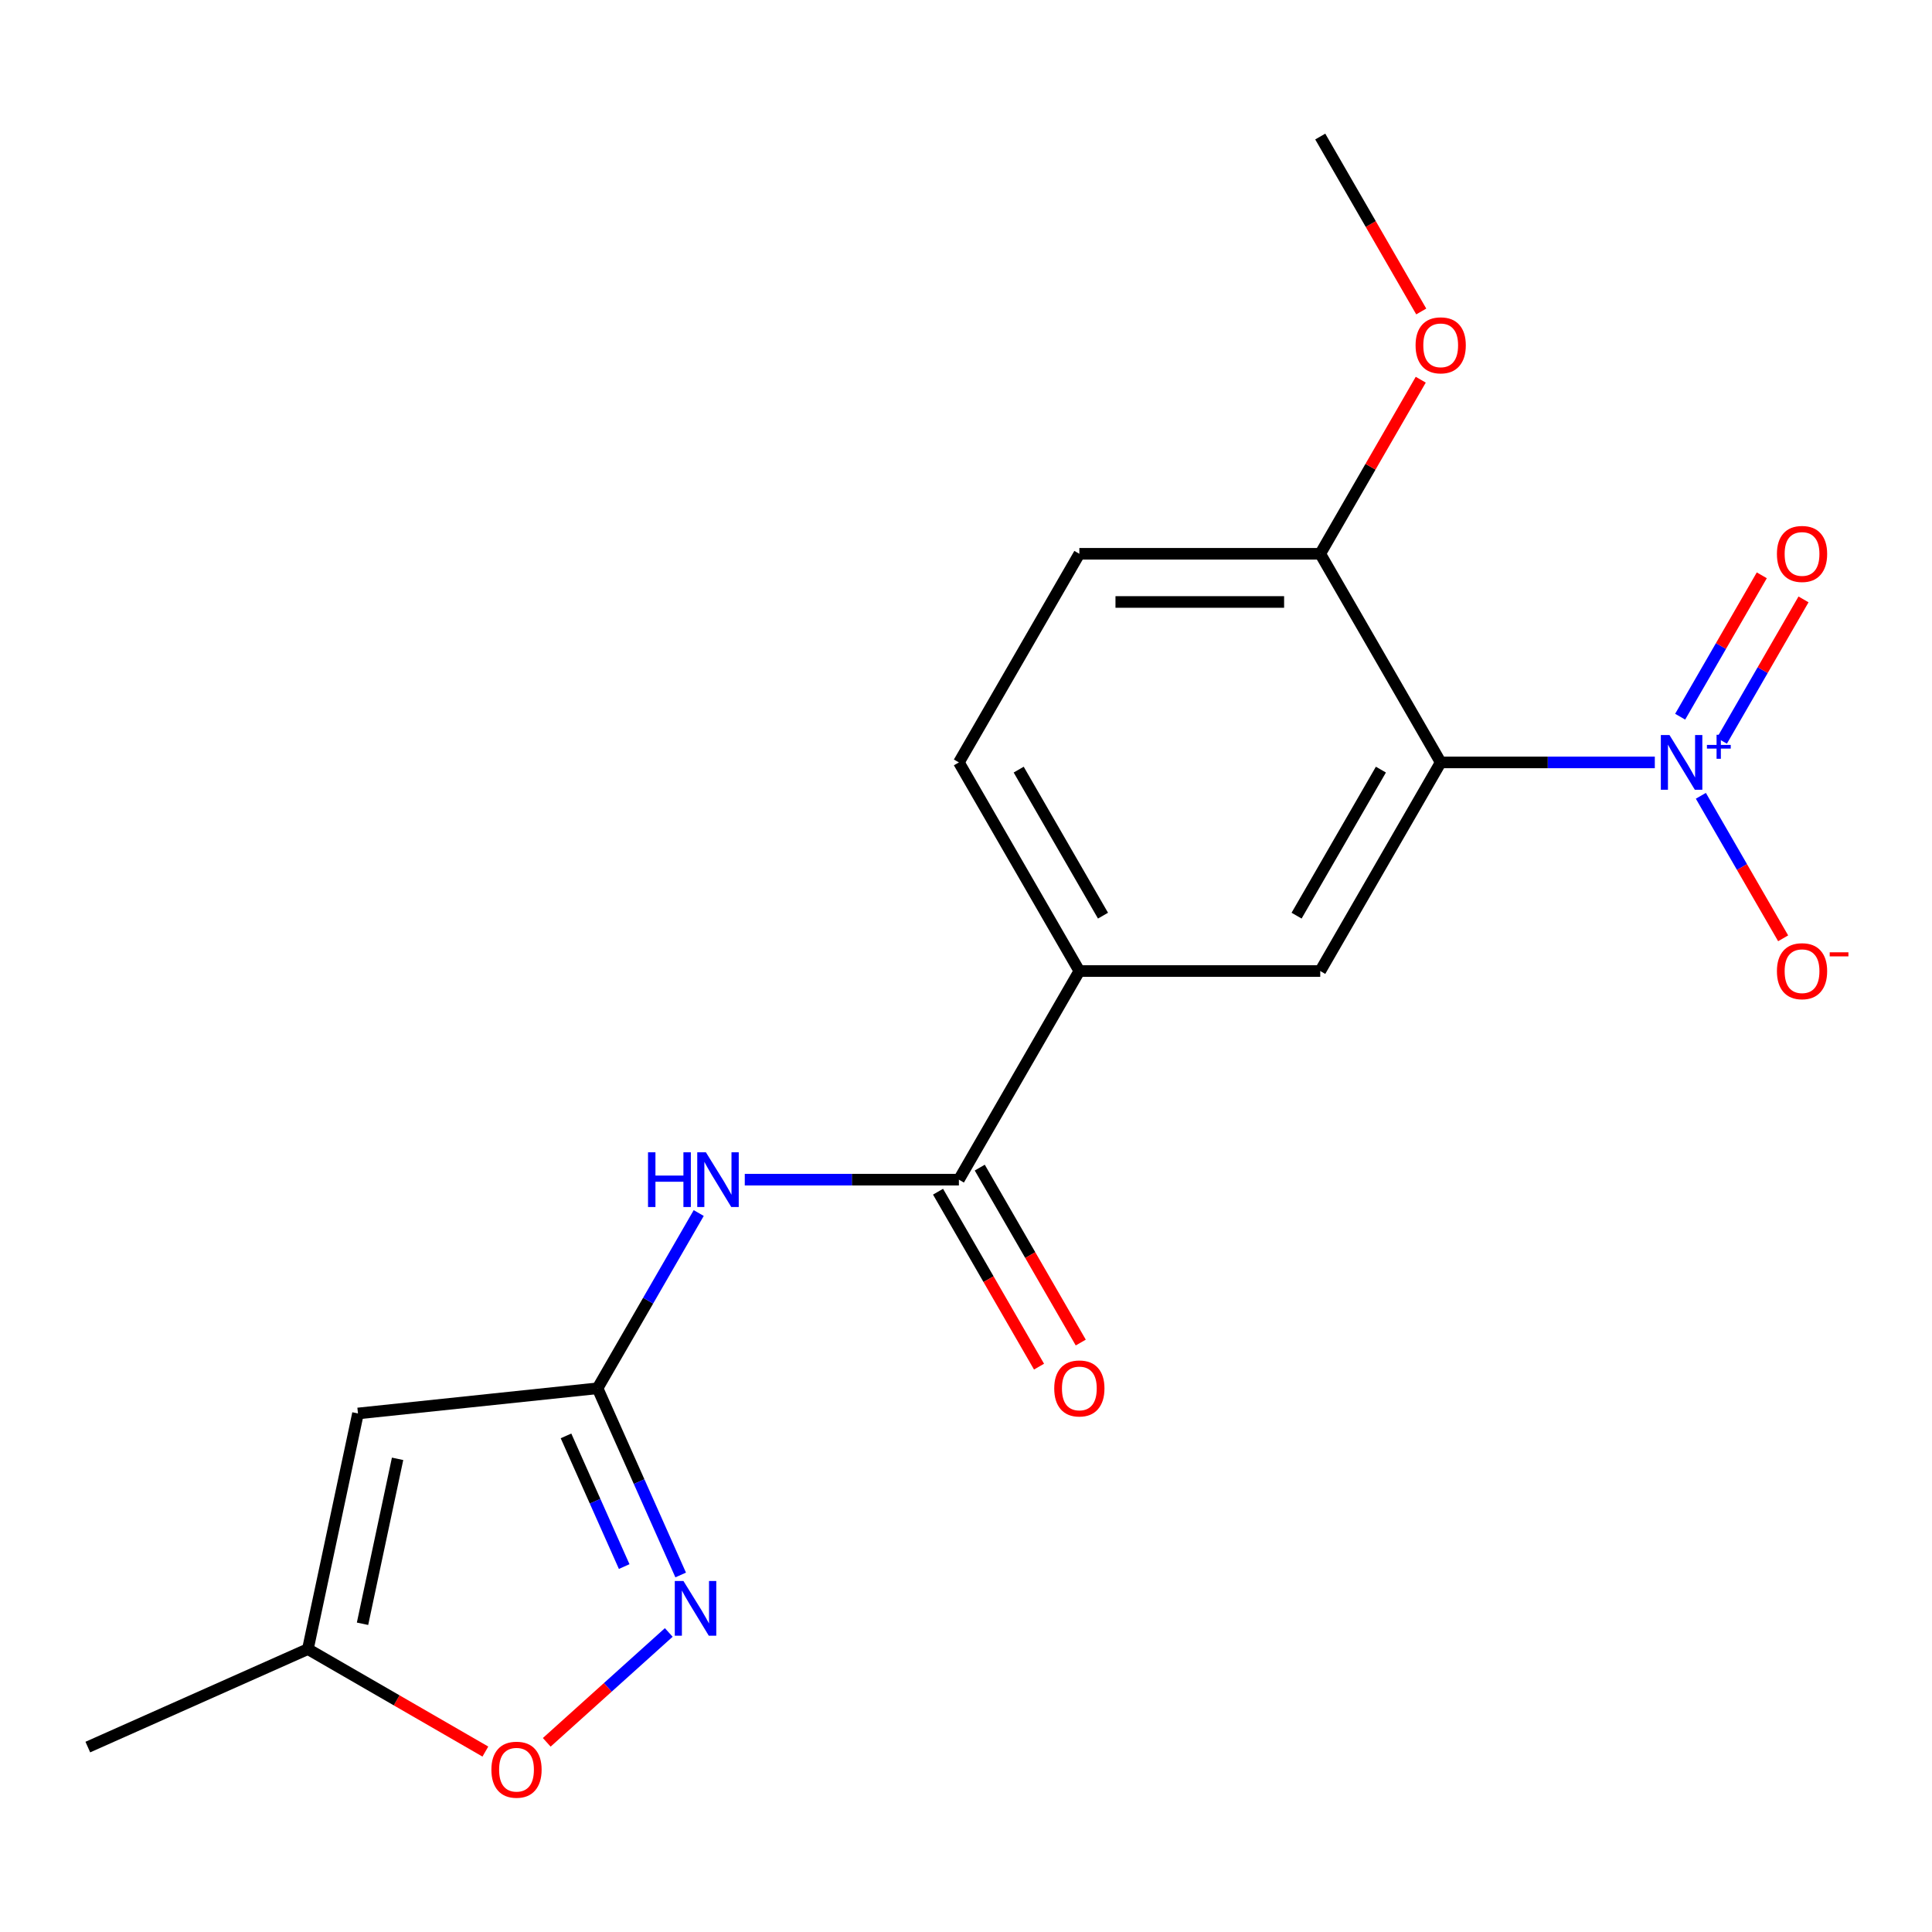 <?xml version='1.0' encoding='iso-8859-1'?>
<svg version='1.1' baseProfile='full'
              xmlns='http://www.w3.org/2000/svg'
                      xmlns:rdkit='http://www.rdkit.org/xml'
                      xmlns:xlink='http://www.w3.org/1999/xlink'
                  xml:space='preserve'
width='1000px' height='1000px' viewBox='0 0 1000 1000'>
<!-- END OF HEADER -->
<rect style='opacity:1.0;fill:#FFFFFF;stroke:none' width='1000' height='1000' x='0' y='0'> </rect>
<path class='bond-0' d='M 856.53,394.624 L 801.115,394.624' style='fill:none;fill-rule:evenodd;stroke:#0000FF;stroke-width:6px;stroke-linecap:butt;stroke-linejoin:miter;stroke-opacity:1' />
<path class='bond-0' d='M 801.115,394.624 L 745.7,394.624' style='fill:none;fill-rule:evenodd;stroke:#000000;stroke-width:6px;stroke-linecap:butt;stroke-linejoin:miter;stroke-opacity:1' />
<path class='bond-11' d='M 880.363,411.902 L 901.657,448.785' style='fill:none;fill-rule:evenodd;stroke:#0000FF;stroke-width:6px;stroke-linecap:butt;stroke-linejoin:miter;stroke-opacity:1' />
<path class='bond-11' d='M 901.657,448.785 L 922.952,485.669' style='fill:none;fill-rule:evenodd;stroke:#FF0000;stroke-width:6px;stroke-linecap:butt;stroke-linejoin:miter;stroke-opacity:1' />
<path class='bond-12' d='M 891.247,383.433 L 912.373,346.841' style='fill:none;fill-rule:evenodd;stroke:#0000FF;stroke-width:6px;stroke-linecap:butt;stroke-linejoin:miter;stroke-opacity:1' />
<path class='bond-12' d='M 912.373,346.841 L 933.499,310.25' style='fill:none;fill-rule:evenodd;stroke:#FF0000;stroke-width:6px;stroke-linecap:butt;stroke-linejoin:miter;stroke-opacity:1' />
<path class='bond-12' d='M 869.65,370.964 L 890.776,334.373' style='fill:none;fill-rule:evenodd;stroke:#0000FF;stroke-width:6px;stroke-linecap:butt;stroke-linejoin:miter;stroke-opacity:1' />
<path class='bond-12' d='M 890.776,334.373 L 911.902,297.781' style='fill:none;fill-rule:evenodd;stroke:#FF0000;stroke-width:6px;stroke-linecap:butt;stroke-linejoin:miter;stroke-opacity:1' />
<path class='bond-6' d='M 745.7,394.624 L 683.356,502.607' style='fill:none;fill-rule:evenodd;stroke:#000000;stroke-width:6px;stroke-linecap:butt;stroke-linejoin:miter;stroke-opacity:1' />
<path class='bond-6' d='M 714.751,398.353 L 671.111,473.941' style='fill:none;fill-rule:evenodd;stroke:#000000;stroke-width:6px;stroke-linecap:butt;stroke-linejoin:miter;stroke-opacity:1' />
<path class='bond-10' d='M 745.7,394.624 L 683.356,286.641' style='fill:none;fill-rule:evenodd;stroke:#000000;stroke-width:6px;stroke-linecap:butt;stroke-linejoin:miter;stroke-opacity:1' />
<path class='bond-1' d='M 309.292,718.573 L 335.476,673.22' style='fill:none;fill-rule:evenodd;stroke:#000000;stroke-width:6px;stroke-linecap:butt;stroke-linejoin:miter;stroke-opacity:1' />
<path class='bond-1' d='M 335.476,673.22 L 361.661,627.867' style='fill:none;fill-rule:evenodd;stroke:#0000FF;stroke-width:6px;stroke-linecap:butt;stroke-linejoin:miter;stroke-opacity:1' />
<path class='bond-2' d='M 309.292,718.573 L 330.803,766.889' style='fill:none;fill-rule:evenodd;stroke:#000000;stroke-width:6px;stroke-linecap:butt;stroke-linejoin:miter;stroke-opacity:1' />
<path class='bond-2' d='M 330.803,766.889 L 352.315,815.204' style='fill:none;fill-rule:evenodd;stroke:#0000FF;stroke-width:6px;stroke-linecap:butt;stroke-linejoin:miter;stroke-opacity:1' />
<path class='bond-2' d='M 292.963,743.211 L 308.021,777.032' style='fill:none;fill-rule:evenodd;stroke:#000000;stroke-width:6px;stroke-linecap:butt;stroke-linejoin:miter;stroke-opacity:1' />
<path class='bond-2' d='M 308.021,777.032 L 323.079,810.853' style='fill:none;fill-rule:evenodd;stroke:#0000FF;stroke-width:6px;stroke-linecap:butt;stroke-linejoin:miter;stroke-opacity:1' />
<path class='bond-3' d='M 309.292,718.573 L 185.287,731.607' style='fill:none;fill-rule:evenodd;stroke:#000000;stroke-width:6px;stroke-linecap:butt;stroke-linejoin:miter;stroke-opacity:1' />
<path class='bond-8' d='M 346.15,844.958 L 314.573,873.39' style='fill:none;fill-rule:evenodd;stroke:#0000FF;stroke-width:6px;stroke-linecap:butt;stroke-linejoin:miter;stroke-opacity:1' />
<path class='bond-8' d='M 314.573,873.39 L 282.997,901.822' style='fill:none;fill-rule:evenodd;stroke:#FF0000;stroke-width:6px;stroke-linecap:butt;stroke-linejoin:miter;stroke-opacity:1' />
<path class='bond-9' d='M 185.287,731.607 L 159.363,853.57' style='fill:none;fill-rule:evenodd;stroke:#000000;stroke-width:6px;stroke-linecap:butt;stroke-linejoin:miter;stroke-opacity:1' />
<path class='bond-9' d='M 205.791,755.086 L 187.644,840.46' style='fill:none;fill-rule:evenodd;stroke:#000000;stroke-width:6px;stroke-linecap:butt;stroke-linejoin:miter;stroke-opacity:1' />
<path class='bond-4' d='M 496.324,610.59 L 558.668,502.607' style='fill:none;fill-rule:evenodd;stroke:#000000;stroke-width:6px;stroke-linecap:butt;stroke-linejoin:miter;stroke-opacity:1' />
<path class='bond-5' d='M 496.324,610.59 L 440.908,610.59' style='fill:none;fill-rule:evenodd;stroke:#000000;stroke-width:6px;stroke-linecap:butt;stroke-linejoin:miter;stroke-opacity:1' />
<path class='bond-5' d='M 440.908,610.59 L 385.493,610.59' style='fill:none;fill-rule:evenodd;stroke:#0000FF;stroke-width:6px;stroke-linecap:butt;stroke-linejoin:miter;stroke-opacity:1' />
<path class='bond-13' d='M 485.525,616.825 L 511.664,662.098' style='fill:none;fill-rule:evenodd;stroke:#000000;stroke-width:6px;stroke-linecap:butt;stroke-linejoin:miter;stroke-opacity:1' />
<path class='bond-13' d='M 511.664,662.098 L 537.802,707.37' style='fill:none;fill-rule:evenodd;stroke:#FF0000;stroke-width:6px;stroke-linecap:butt;stroke-linejoin:miter;stroke-opacity:1' />
<path class='bond-13' d='M 507.122,604.356 L 533.26,649.629' style='fill:none;fill-rule:evenodd;stroke:#000000;stroke-width:6px;stroke-linecap:butt;stroke-linejoin:miter;stroke-opacity:1' />
<path class='bond-13' d='M 533.26,649.629 L 559.399,694.902' style='fill:none;fill-rule:evenodd;stroke:#FF0000;stroke-width:6px;stroke-linecap:butt;stroke-linejoin:miter;stroke-opacity:1' />
<path class='bond-7' d='M 683.356,502.607 L 558.668,502.607' style='fill:none;fill-rule:evenodd;stroke:#000000;stroke-width:6px;stroke-linecap:butt;stroke-linejoin:miter;stroke-opacity:1' />
<path class='bond-19' d='M 558.668,502.607 L 496.324,394.624' style='fill:none;fill-rule:evenodd;stroke:#000000;stroke-width:6px;stroke-linecap:butt;stroke-linejoin:miter;stroke-opacity:1' />
<path class='bond-19' d='M 570.913,473.941 L 527.272,398.353' style='fill:none;fill-rule:evenodd;stroke:#000000;stroke-width:6px;stroke-linecap:butt;stroke-linejoin:miter;stroke-opacity:1' />
<path class='bond-20' d='M 251.228,906.609 L 205.296,880.089' style='fill:none;fill-rule:evenodd;stroke:#FF0000;stroke-width:6px;stroke-linecap:butt;stroke-linejoin:miter;stroke-opacity:1' />
<path class='bond-20' d='M 205.296,880.089 L 159.363,853.57' style='fill:none;fill-rule:evenodd;stroke:#000000;stroke-width:6px;stroke-linecap:butt;stroke-linejoin:miter;stroke-opacity:1' />
<path class='bond-17' d='M 159.363,853.57 L 45.455,904.285' style='fill:none;fill-rule:evenodd;stroke:#000000;stroke-width:6px;stroke-linecap:butt;stroke-linejoin:miter;stroke-opacity:1' />
<path class='bond-15' d='M 683.356,286.641 L 558.668,286.641' style='fill:none;fill-rule:evenodd;stroke:#000000;stroke-width:6px;stroke-linecap:butt;stroke-linejoin:miter;stroke-opacity:1' />
<path class='bond-15' d='M 664.652,311.579 L 577.371,311.579' style='fill:none;fill-rule:evenodd;stroke:#000000;stroke-width:6px;stroke-linecap:butt;stroke-linejoin:miter;stroke-opacity:1' />
<path class='bond-16' d='M 683.356,286.641 L 709.367,241.589' style='fill:none;fill-rule:evenodd;stroke:#000000;stroke-width:6px;stroke-linecap:butt;stroke-linejoin:miter;stroke-opacity:1' />
<path class='bond-16' d='M 709.367,241.589 L 735.378,196.536' style='fill:none;fill-rule:evenodd;stroke:#FF0000;stroke-width:6px;stroke-linecap:butt;stroke-linejoin:miter;stroke-opacity:1' />
<path class='bond-14' d='M 496.324,394.624 L 558.668,286.641' style='fill:none;fill-rule:evenodd;stroke:#000000;stroke-width:6px;stroke-linecap:butt;stroke-linejoin:miter;stroke-opacity:1' />
<path class='bond-18' d='M 735.632,161.221 L 709.494,115.948' style='fill:none;fill-rule:evenodd;stroke:#FF0000;stroke-width:6px;stroke-linecap:butt;stroke-linejoin:miter;stroke-opacity:1' />
<path class='bond-18' d='M 709.494,115.948 L 683.356,70.675' style='fill:none;fill-rule:evenodd;stroke:#000000;stroke-width:6px;stroke-linecap:butt;stroke-linejoin:miter;stroke-opacity:1' />
<path  class='atom-0' d='M 864.128 380.464
L 873.408 395.464
Q 874.328 396.944, 875.808 399.624
Q 877.288 402.304, 877.368 402.464
L 877.368 380.464
L 881.128 380.464
L 881.128 408.784
L 877.248 408.784
L 867.288 392.384
Q 866.128 390.464, 864.888 388.264
Q 863.688 386.064, 863.328 385.384
L 863.328 408.784
L 859.648 408.784
L 859.648 380.464
L 864.128 380.464
' fill='#0000FF'/>
<path  class='atom-0' d='M 883.504 385.569
L 888.493 385.569
L 888.493 380.316
L 890.711 380.316
L 890.711 385.569
L 895.832 385.569
L 895.832 387.47
L 890.711 387.47
L 890.711 392.75
L 888.493 392.75
L 888.493 387.47
L 883.504 387.47
L 883.504 385.569
' fill='#0000FF'/>
<path  class='atom-3' d='M 353.747 818.321
L 363.027 833.321
Q 363.947 834.801, 365.427 837.481
Q 366.907 840.161, 366.987 840.321
L 366.987 818.321
L 370.747 818.321
L 370.747 846.641
L 366.867 846.641
L 356.907 830.241
Q 355.747 828.321, 354.507 826.121
Q 353.307 823.921, 352.947 823.241
L 352.947 846.641
L 349.267 846.641
L 349.267 818.321
L 353.747 818.321
' fill='#0000FF'/>
<path  class='atom-6' d='M 335.416 596.43
L 339.256 596.43
L 339.256 608.47
L 353.736 608.47
L 353.736 596.43
L 357.576 596.43
L 357.576 624.75
L 353.736 624.75
L 353.736 611.67
L 339.256 611.67
L 339.256 624.75
L 335.416 624.75
L 335.416 596.43
' fill='#0000FF'/>
<path  class='atom-6' d='M 365.376 596.43
L 374.656 611.43
Q 375.576 612.91, 377.056 615.59
Q 378.536 618.27, 378.616 618.43
L 378.616 596.43
L 382.376 596.43
L 382.376 624.75
L 378.496 624.75
L 368.536 608.35
Q 367.376 606.43, 366.136 604.23
Q 364.936 602.03, 364.576 601.35
L 364.576 624.75
L 360.896 624.75
L 360.896 596.43
L 365.376 596.43
' fill='#0000FF'/>
<path  class='atom-9' d='M 254.346 915.994
Q 254.346 909.194, 257.706 905.394
Q 261.066 901.594, 267.346 901.594
Q 273.626 901.594, 276.986 905.394
Q 280.346 909.194, 280.346 915.994
Q 280.346 922.874, 276.946 926.794
Q 273.546 930.674, 267.346 930.674
Q 261.106 930.674, 257.706 926.794
Q 254.346 922.914, 254.346 915.994
M 267.346 927.474
Q 271.666 927.474, 273.986 924.594
Q 276.346 921.674, 276.346 915.994
Q 276.346 910.434, 273.986 907.634
Q 271.666 904.794, 267.346 904.794
Q 263.026 904.794, 260.666 907.594
Q 258.346 910.394, 258.346 915.994
Q 258.346 921.714, 260.666 924.594
Q 263.026 927.474, 267.346 927.474
' fill='#FF0000'/>
<path  class='atom-12' d='M 919.732 502.687
Q 919.732 495.887, 923.092 492.087
Q 926.452 488.287, 932.732 488.287
Q 939.012 488.287, 942.372 492.087
Q 945.732 495.887, 945.732 502.687
Q 945.732 509.567, 942.332 513.487
Q 938.932 517.367, 932.732 517.367
Q 926.492 517.367, 923.092 513.487
Q 919.732 509.607, 919.732 502.687
M 932.732 514.167
Q 937.052 514.167, 939.372 511.287
Q 941.732 508.367, 941.732 502.687
Q 941.732 497.127, 939.372 494.327
Q 937.052 491.487, 932.732 491.487
Q 928.412 491.487, 926.052 494.287
Q 923.732 497.087, 923.732 502.687
Q 923.732 508.407, 926.052 511.287
Q 928.412 514.167, 932.732 514.167
' fill='#FF0000'/>
<path  class='atom-12' d='M 947.052 492.91
L 956.74 492.91
L 956.74 495.022
L 947.052 495.022
L 947.052 492.91
' fill='#FF0000'/>
<path  class='atom-13' d='M 919.732 286.721
Q 919.732 279.921, 923.092 276.121
Q 926.452 272.321, 932.732 272.321
Q 939.012 272.321, 942.372 276.121
Q 945.732 279.921, 945.732 286.721
Q 945.732 293.601, 942.332 297.521
Q 938.932 301.401, 932.732 301.401
Q 926.492 301.401, 923.092 297.521
Q 919.732 293.641, 919.732 286.721
M 932.732 298.201
Q 937.052 298.201, 939.372 295.321
Q 941.732 292.401, 941.732 286.721
Q 941.732 281.161, 939.372 278.361
Q 937.052 275.521, 932.732 275.521
Q 928.412 275.521, 926.052 278.321
Q 923.732 281.121, 923.732 286.721
Q 923.732 292.441, 926.052 295.321
Q 928.412 298.201, 932.732 298.201
' fill='#FF0000'/>
<path  class='atom-14' d='M 545.668 718.653
Q 545.668 711.853, 549.028 708.053
Q 552.388 704.253, 558.668 704.253
Q 564.948 704.253, 568.308 708.053
Q 571.668 711.853, 571.668 718.653
Q 571.668 725.533, 568.268 729.453
Q 564.868 733.333, 558.668 733.333
Q 552.428 733.333, 549.028 729.453
Q 545.668 725.573, 545.668 718.653
M 558.668 730.133
Q 562.988 730.133, 565.308 727.253
Q 567.668 724.333, 567.668 718.653
Q 567.668 713.093, 565.308 710.293
Q 562.988 707.453, 558.668 707.453
Q 554.348 707.453, 551.988 710.253
Q 549.668 713.053, 549.668 718.653
Q 549.668 724.373, 551.988 727.253
Q 554.348 730.133, 558.668 730.133
' fill='#FF0000'/>
<path  class='atom-17' d='M 732.7 178.738
Q 732.7 171.938, 736.06 168.138
Q 739.42 164.338, 745.7 164.338
Q 751.98 164.338, 755.34 168.138
Q 758.7 171.938, 758.7 178.738
Q 758.7 185.618, 755.3 189.538
Q 751.9 193.418, 745.7 193.418
Q 739.46 193.418, 736.06 189.538
Q 732.7 185.658, 732.7 178.738
M 745.7 190.218
Q 750.02 190.218, 752.34 187.338
Q 754.7 184.418, 754.7 178.738
Q 754.7 173.178, 752.34 170.378
Q 750.02 167.538, 745.7 167.538
Q 741.38 167.538, 739.02 170.338
Q 736.7 173.138, 736.7 178.738
Q 736.7 184.458, 739.02 187.338
Q 741.38 190.218, 745.7 190.218
' fill='#FF0000'/>
</svg>
